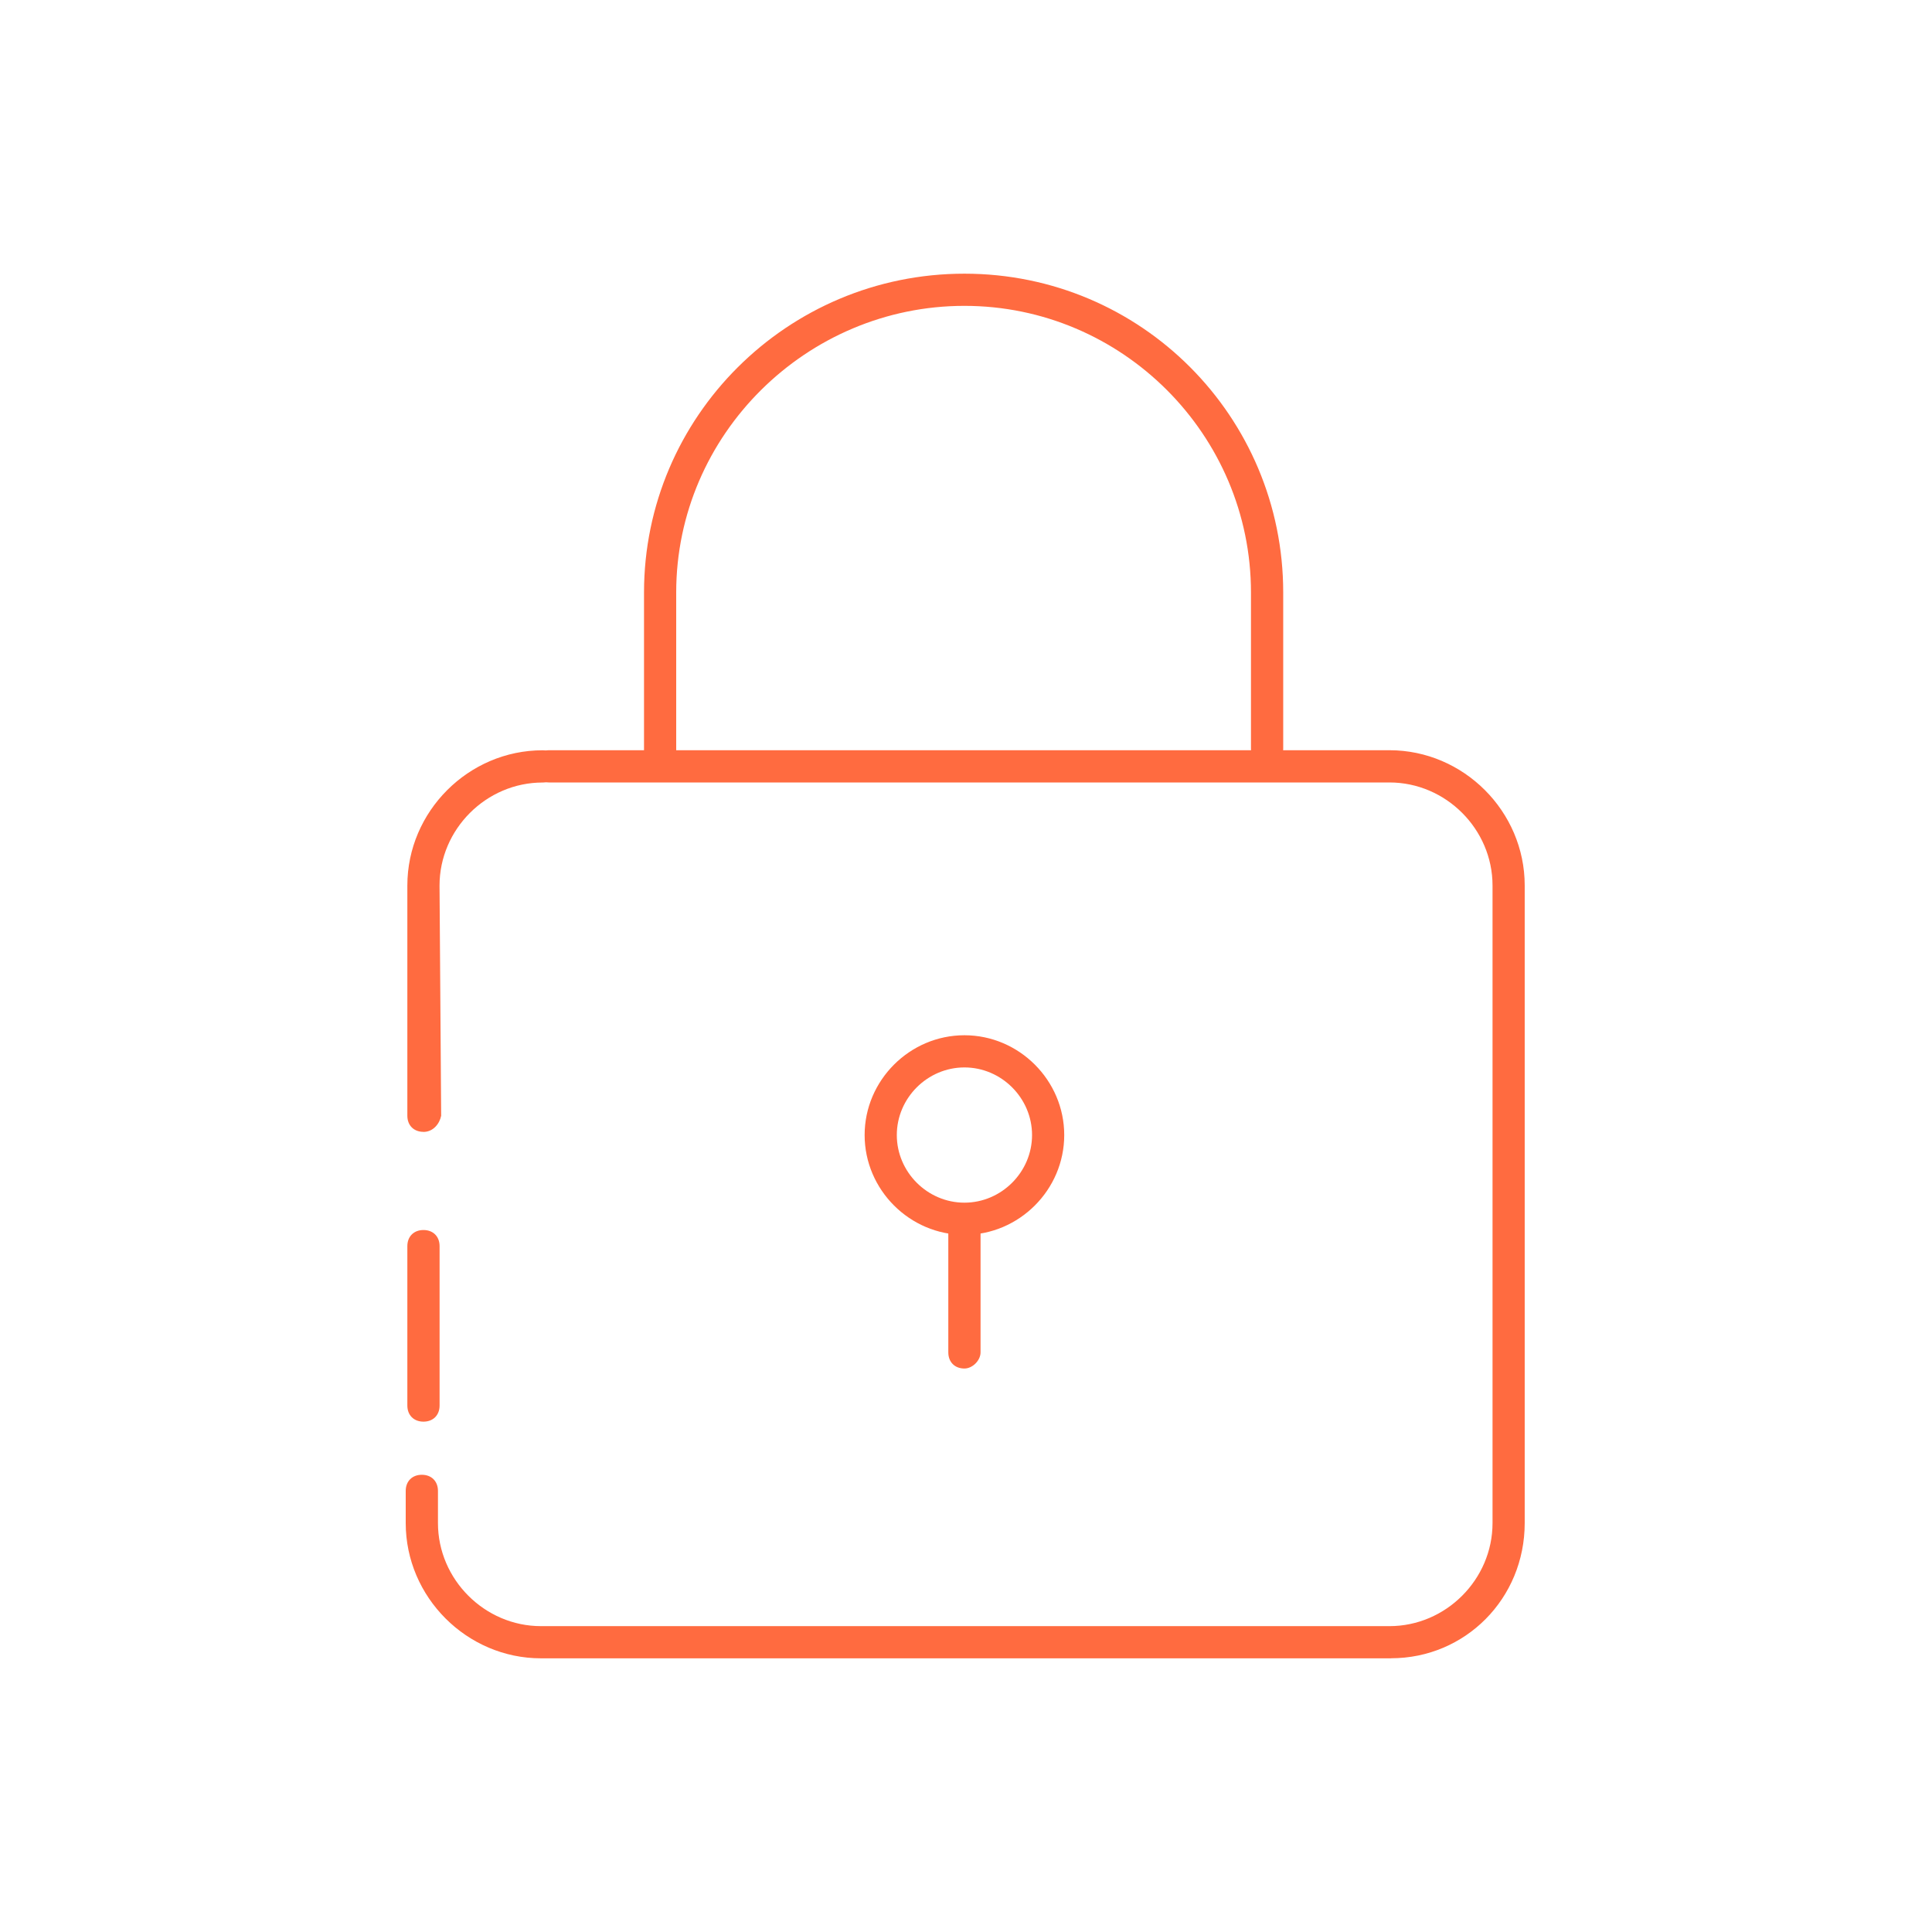 <svg fill="none" height="32" viewBox="0 0 32 32" width="32" xmlns="http://www.w3.org/2000/svg"><g fill="#ff6b40"><path d="m10.934 12.853c-.16 0-.267-.107-.267-.267v-2.773c0-2.907 2.373-5.28 5.307-5.28 2.933 0 5.28 2.373 5.28 5.28v2.587c0 .16-.107.267-.267.267s-.267-.107-.267-.267v-2.587c0-2.613-2.133-4.747-4.747-4.747-2.613 0-4.773 2.133-4.773 4.747v2.773c0 .133-.107.267-.267.267z"/><path d="m7.014 23.547c-.16 0-.267-.107-.267-.267v-2.64c0-.16.107-.267.267-.267s.267.107.267.267v2.64c0 .16-.107.267-.267.267z"/><path d="m23.04 27.467h-14.08c-1.227 0-2.24-1.013-2.24-2.24v-.533c0-.16.107-.267.267-.267s.267.107.267.267v.533c0 .933.773 1.707 1.707 1.707h14.053c.933 0 1.707-.773 1.707-1.707v-10.56c0-.933-.773-1.707-1.707-1.707h-13.92c-.16 0-.267-.107-.267-.267s.107-.267.267-.267h13.92c1.227 0 2.24 1.013 2.24 2.24v10.56c0 1.253-.987 2.24-2.213 2.24z"/><path d="m7.014 18.747c-.16 0-.267-.107-.267-.267v-.88-2.933c0-1.227 1.013-2.24 2.24-2.24.16 0 .267.107.267.267s-.107.267-.267.267c-.933 0-1.707.773-1.707 1.707l.027 3.813c-.027.133-.133.267-.293.267z"/><path d="m15.974 22.667c-.16 0-.267-.107-.267-.267v-2.107c0-.16.107-.267.267-.267s.267.107.267.267v2.107c0 .133-.133.267-.267.267z"/><path d="m15.974 20.453c-.907 0-1.653-.747-1.653-1.653 0-.907.747-1.653 1.653-1.653.907 0 1.653.747 1.653 1.653 0 .907-.747 1.653-1.653 1.653zm0-2.773c-.613 0-1.12.507-1.12 1.12 0 .613.507 1.12 1.12 1.12.613 0 1.12-.507 1.12-1.12 0-.613-.507-1.12-1.12-1.12z"/></g></svg>